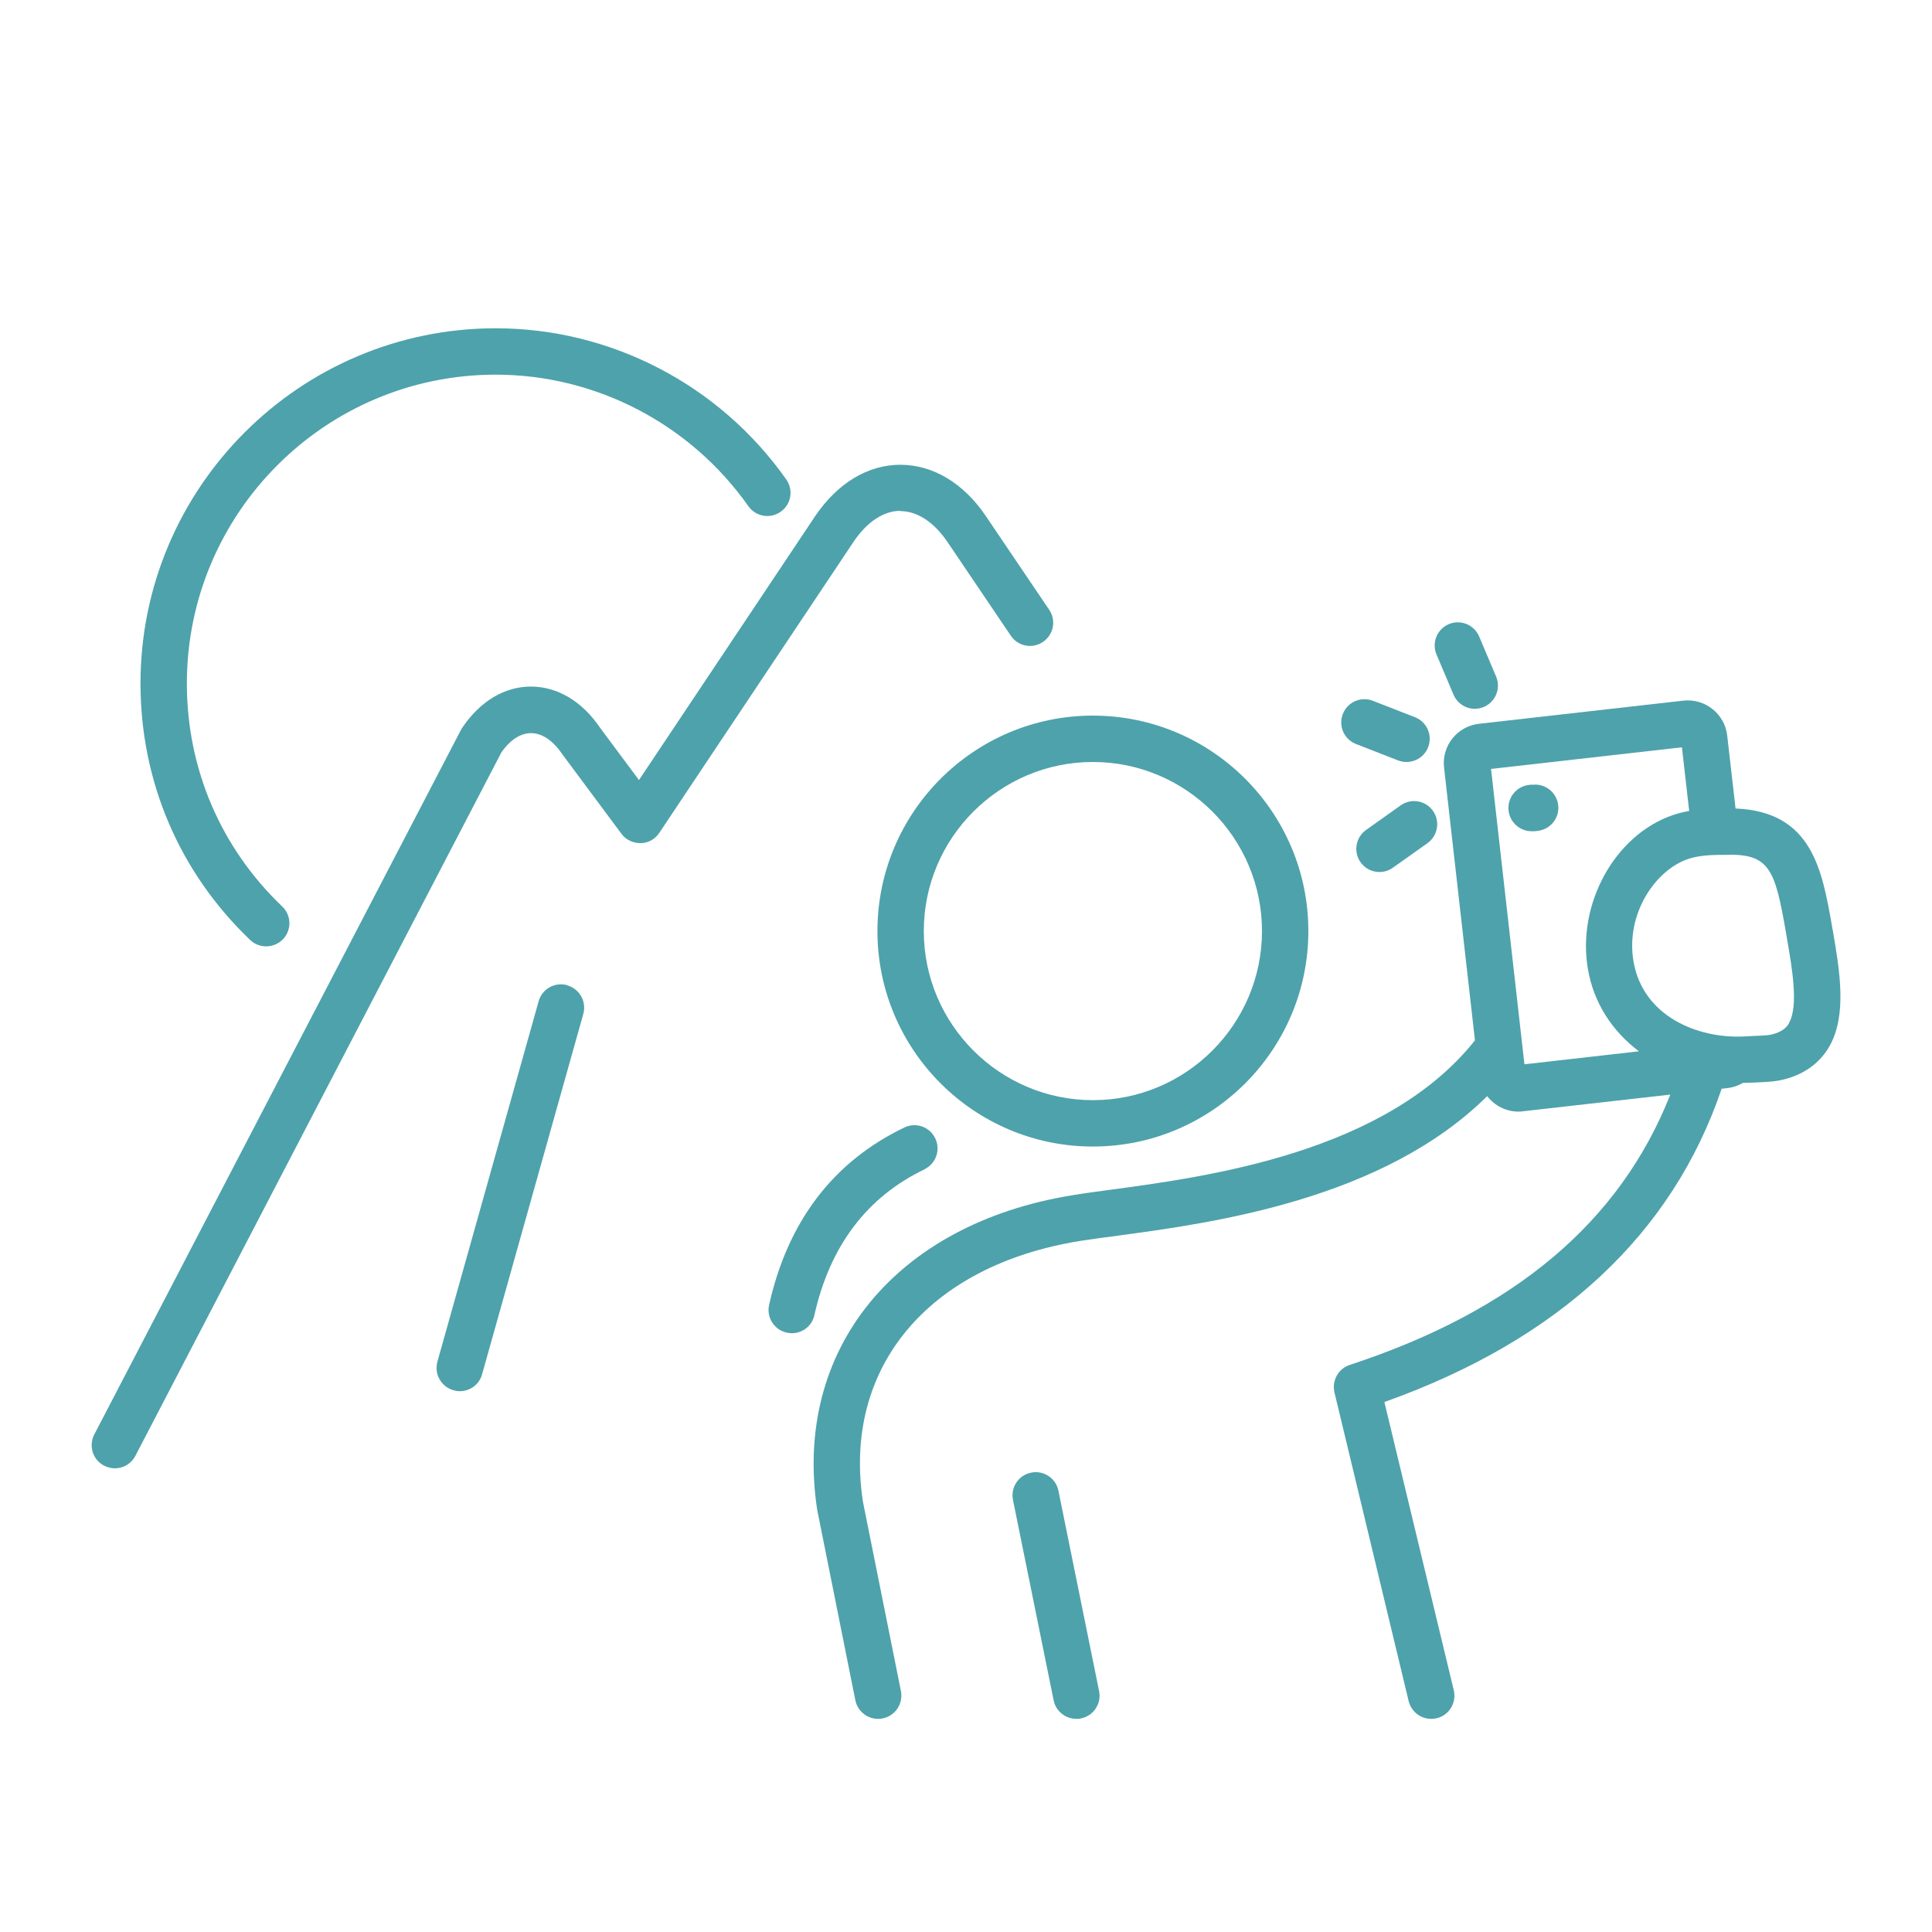 <?xml version="1.0" encoding="UTF-8"?>
<svg xmlns="http://www.w3.org/2000/svg" id="Layer_1" viewBox="0 0 125 125">
  <defs>
    <style>.cls-1{fill:#4ea2ab;}.cls-1,.cls-2{stroke-width:0px;}.cls-2{fill:#fff;}</style>
  </defs>
  <rect class="cls-2" width="125" height="125"></rect>
  <path class="cls-1" d="m56.77,60.24c0,7.69,6.25,13.94,13.94,13.94s13.94-6.25,13.94-13.94-6.25-13.94-13.94-13.94-13.94,6.25-13.94,13.94Zm13.94-10.94c6.03,0,10.94,4.91,10.94,10.94s-4.91,10.94-10.94,10.94-10.94-4.91-10.94-10.94,4.91-10.94,10.94-10.94Z"></path>
  <path class="cls-1" d="m94.04,44.94c.24.57.8.92,1.38.92.19,0,.39-.04.58-.12.76-.32,1.12-1.2.8-1.96l-1.1-2.6c-.32-.76-1.2-1.12-1.96-.8s-1.12,1.2-.8,1.96l1.1,2.6Z"></path>
  <path class="cls-1" d="m87.74,48.14l2.72,1.06c.18.07.36.1.54.1.6,0,1.17-.36,1.4-.96.3-.77-.08-1.64-.86-1.94l-2.72-1.06c-.77-.3-1.64.08-1.94.86-.3.77.08,1.64.86,1.94Z"></path>
  <path class="cls-1" d="m90.62,52.11l-2.24,1.59c-.67.48-.83,1.42-.35,2.09.29.41.75.63,1.22.63.3,0,.6-.09.87-.28l2.24-1.59c.67-.48.83-1.42.35-2.09-.48-.68-1.42-.83-2.09-.35Z"></path>
  <path class="cls-1" d="m118.57,60.16l-.05-.3c-.64-3.63-1.31-7.35-6.23-7.55l-.54-4.72c-.16-1.4-1.42-2.41-2.83-2.26l-13.24,1.5c-1.4.16-2.41,1.43-2.25,2.83l2,17.65c-5.76,7.26-17.28,8.82-23.54,9.66-.95.13-1.79.24-2.5.36-11.45,1.85-18.09,9.99-16.52,20.34l2.47,12.33c.14.71.77,1.21,1.47,1.21.1,0,.2,0,.3-.03.81-.16,1.34-.95,1.18-1.77l-2.46-12.26c-1.31-8.65,4.2-15.27,14.04-16.86.69-.11,1.51-.22,2.43-.34,6.18-.83,17.16-2.33,23.92-9.03.47.61,1.21,1,2.02,1,.09,0,.19,0,.29-.02l9.54-1.08c-3.26,8.24-10.06,13.98-20.74,17.49-.74.24-1.17,1.02-.99,1.78l4.8,19.97c.17.69.78,1.15,1.46,1.15.12,0,.23-.01.35-.04.81-.19,1.3-1,1.11-1.81l-4.49-18.65c11.29-4.02,18.62-10.84,21.82-20.27l.37-.04c.36-.04.7-.16,1.01-.34h.19l.56-.02c1.08-.05,1.53-.07,2.31-.32,1.12-.38,1.97-1.05,2.52-2,1.18-2.04.67-4.96.23-7.54v-.02Zm-22.11-10.41l12.36-1.4.47,4.12c-.34.06-.68.14-1.04.26h0c-3.77,1.28-6.24,5.76-5.51,9.98.37,2.17,1.57,4.01,3.3,5.31l-7.41.84-2.16-19.11h-.01Zm19.29,16.45c-.12.21-.33.47-.87.66-.37.12-.49.13-1.49.17l-.57.03c-3.01.14-6.52-1.32-7.13-4.84-.53-3.07,1.39-5.91,3.52-6.64.71-.24,1.5-.26,2.03-.27h.32c2.96-.12,3.28.94,4,5.07l.05.3c.34,1.97.77,4.42.13,5.52h.01Z"></path>
  <path class="cls-1" d="m68.48,96.45c-.16-.81-.96-1.34-1.77-1.17-.81.16-1.34.96-1.17,1.77l2.63,12.96c.14.71.77,1.2,1.47,1.2.1,0,.2,0,.3-.03.81-.16,1.34-.96,1.17-1.77,0,0-2.63-12.96-2.63-12.96Z"></path>
  <path class="cls-1" d="m99.12,50.76l-.24.03c-.82.12-1.39.88-1.27,1.7.11.75.75,1.29,1.48,1.29.07,0,.14,0,.21,0l.24-.03c.82-.12,1.39-.88,1.27-1.7s-.88-1.39-1.7-1.27h0Z"></path>
  <path class="cls-1" d="m17.22,61.23c.4,0,.79-.16,1.09-.46.57-.6.55-1.55-.05-2.12-3.98-3.8-6.17-8.92-6.17-14.43,0-11.02,8.96-19.98,19.98-19.98,6.48,0,12.59,3.18,16.35,8.51.48.68,1.41.84,2.09.36s.84-1.41.36-2.09c-4.32-6.13-11.35-9.78-18.8-9.78-12.67,0-22.98,10.31-22.98,22.98,0,6.34,2.52,12.23,7.1,16.6.29.28.66.41,1.04.41h-.01Z"></path>
  <path class="cls-1" d="m58.26,33.07c1.09,0,2.16.71,3.03,1.98l4.11,6.08c.46.69,1.4.87,2.08.4.69-.46.87-1.4.4-2.08l-4.11-6.08c-1.44-2.12-3.4-3.29-5.51-3.3-2.11,0-4.06,1.18-5.51,3.31l-11.41,17.09-2.52-3.39c-1.16-1.71-2.75-2.65-4.46-2.66-1.71,0-3.29.94-4.45,2.66-.03.05-.06.1-.09.15L6.1,92.81c-.38.74-.1,1.64.64,2.02.22.11.46.17.69.17.54,0,1.06-.29,1.33-.81l23.68-45.51c1.17-1.67,2.71-1.69,3.94.12l3.83,5.15c.29.39.74.6,1.24.6.49,0,.94-.26,1.21-.67l12.58-18.85c.87-1.28,1.94-1.98,3.02-1.98v.02Z"></path>
  <path class="cls-1" d="m36.7,63.74c-.8-.22-1.63.24-1.85,1.04l-6.55,23.32c-.22.8.24,1.62,1.04,1.85.14.04.27.06.41.06.66,0,1.26-.43,1.44-1.09l6.55-23.32c.22-.8-.24-1.62-1.04-1.85h0Z"></path>
  <path class="cls-1" d="m59.81,75.65c.75-.36,1.06-1.25.7-2s-1.25-1.06-2-.7c-4.6,2.21-7.54,6.07-8.75,11.48-.18.81.33,1.61,1.14,1.79.11.02.22.04.33.04.69,0,1.31-.47,1.46-1.17,1-4.47,3.4-7.65,7.12-9.43h0Z"></path>
</svg>
